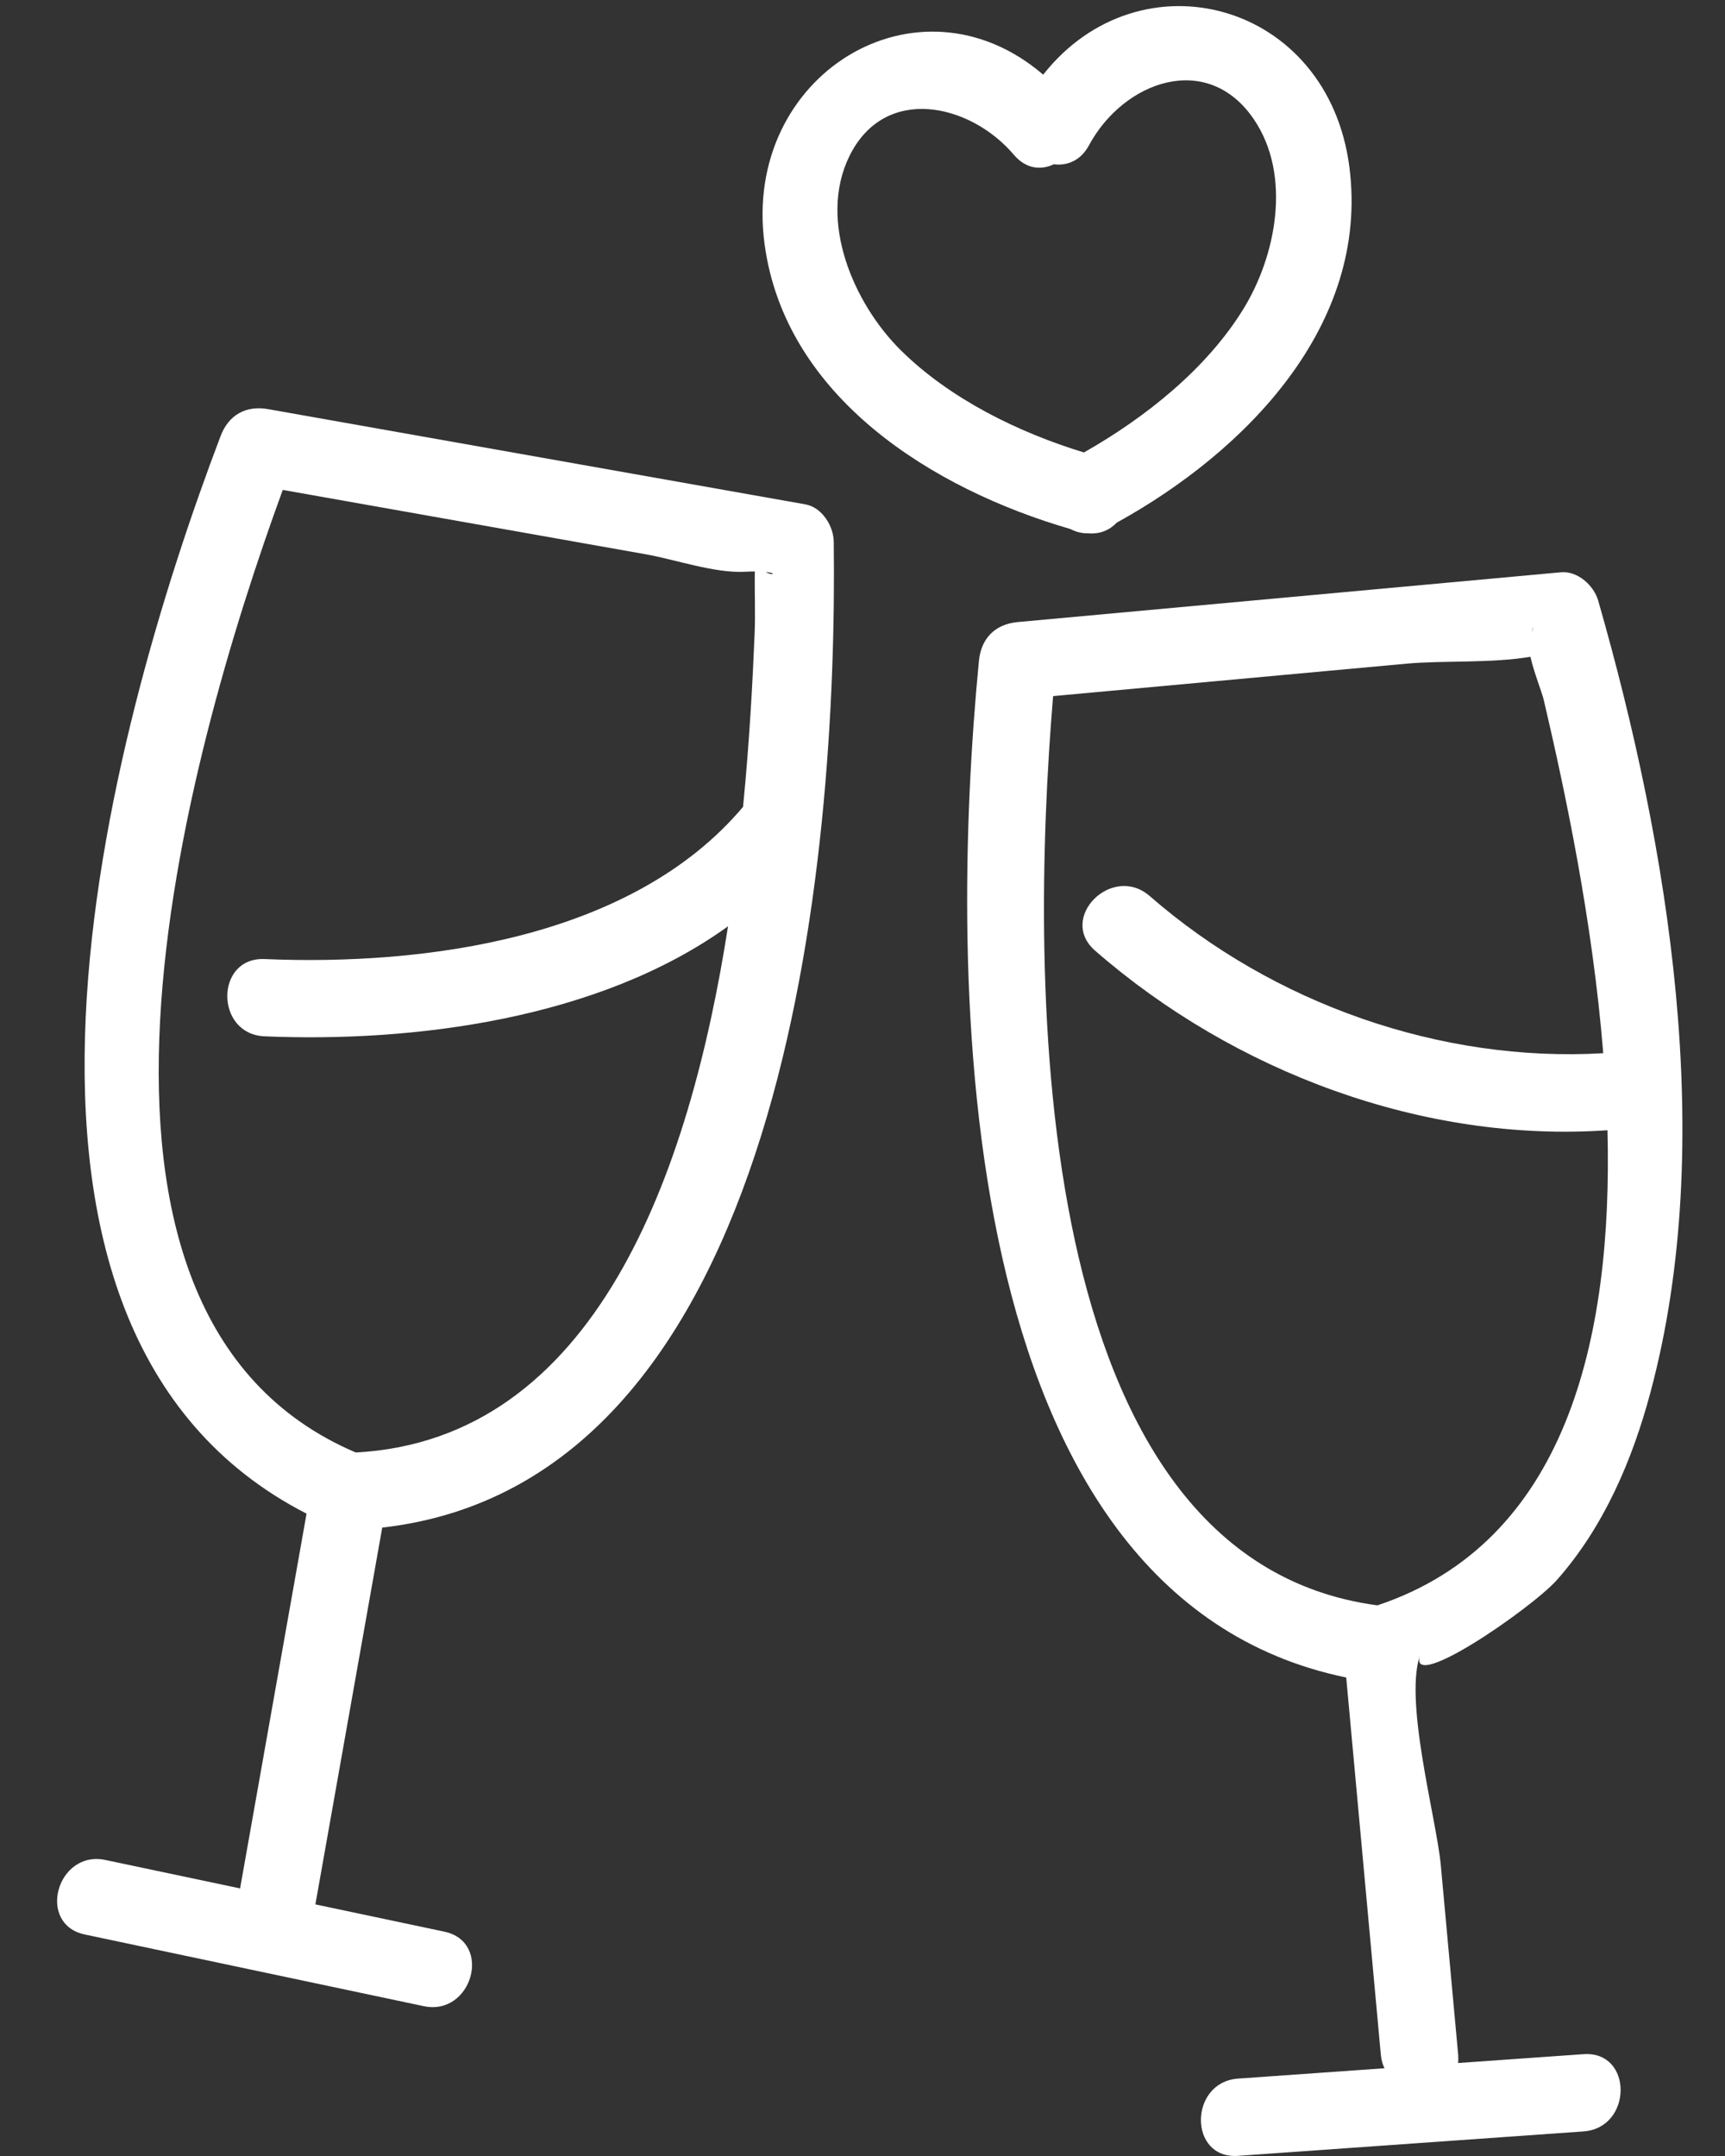 <?xml version="1.0" encoding="iso-8859-1"?>
<!-- Generator: Adobe Illustrator 23.0.2, SVG Export Plug-In . SVG Version: 6.00 Build 0)  -->
<svg version="1.1" id="Layer_1" xmlns="http://www.w3.org/2000/svg" xmlns:xlink="http://www.w3.org/1999/xlink" x="0px" y="0px"
	 viewBox="0 0 24 30" style="enable-background:new 0 0 24 30;" xml:space="preserve">
<rect x="0" y="0" width="24" height="30" fill="#333333" stroke="none"/>
<g>
	<path style="fill:#FFFFFF;" d="M11.205,7.018C8.713,6.576,6.222,6.134,3.73,5.693C3.422,5.638,3.18,5.774,3.069,6.068
		c-1.575,4.145-3.828,12.418,1.196,14.994c-0.307,1.731-0.614,3.463-0.921,5.194c-0.001,0.007-0.001,0.014-0.002,0.021
		c-0.625-0.132-1.25-0.264-1.875-0.396c-0.675-0.143-0.964,0.894-0.286,1.037c1.571,0.332,3.143,0.664,4.714,0.997
		c0.675,0.143,0.964-0.894,0.286-1.037c-0.598-0.126-1.195-0.253-1.793-0.379c0.31-1.748,0.62-3.495,0.93-5.243
		c5.623-0.639,6.337-9.319,6.282-13.719C11.597,7.319,11.436,7.059,11.205,7.018z M10.655,7.959
		C10.818,7.975,10.746,8.016,10.655,7.959L10.655,7.959z M4.95,20.211c-4.53-1.93-2.392-9.628-1.016-13.394
		c1.682,0.298,3.365,0.597,5.047,0.895C9.4,7.786,9.938,7.977,10.36,7.956c0.054-0.003,0.1-0.004,0.142-0.004
		c-0.005,0.289,0.009,0.584-0.003,0.866c-0.028,0.684-0.073,1.514-0.161,2.409c-1.549,1.84-4.44,2.212-6.657,2.118
		c-0.692-0.029-0.691,1.046,0,1.075c2.064,0.088,4.651-0.234,6.448-1.531C9.592,16.334,8.284,20.031,4.95,20.211z"/>
	<path style="fill:#FFFFFF;" d="M21.661,21.985c0.652-0.736,1.051-1.671,1.302-2.611c0.934-3.488,0.254-7.594-0.727-11.016
		c-0.06-0.21-0.285-0.416-0.518-0.395c-2.52,0.231-5.04,0.462-7.56,0.693c-0.312,0.029-0.507,0.225-0.538,0.538
		c-0.426,4.401-0.417,13.005,5.11,14.148c0.161,1.751,0.321,3.502,0.482,5.253c0.006,0.069,0.025,0.129,0.05,0.184
		c-0.679,0.048-1.358,0.096-2.037,0.144c-0.686,0.049-0.692,1.124,0,1.075c1.602-0.113,3.204-0.227,4.806-0.34
		c0.686-0.049,0.692-1.124,0-1.075c-0.581,0.041-1.163,0.082-1.744,0.123c0.003-0.035,0.004-0.072,0.001-0.111
		c-0.081-0.88-0.162-1.761-0.242-2.641c-0.059-0.648-0.536-2.354-0.272-2.967C19.493,23.636,21.312,22.38,21.661,21.985z
		 M21.315,8.8C21.32,8.72,21.34,8.685,21.315,8.8L21.315,8.8z M19.164,22.338c-4.875-0.65-4.845-8.666-4.512-12.652
		c1.638-0.15,3.276-0.301,4.914-0.451c0.508-0.047,1.173-0.003,1.727-0.096c0.046,0.21,0.159,0.489,0.186,0.603
		c0.298,1.273,0.678,3.067,0.827,4.913c-2.264,0.133-4.595-0.691-6.31-2.187c-0.52-0.453-1.283,0.304-0.76,0.76
		c1.933,1.686,4.564,2.676,7.129,2.499C22.44,18.646,21.785,21.464,19.164,22.338z"/>
	<path style="fill:#FFFFFF;" d="M15.139,7.421c0.166,0.015,0.302-0.047,0.399-0.149c1.797-0.991,3.515-2.749,3.237-4.941
		c-0.294-2.315-2.912-3.004-4.261-1.292c-1.744-1.495-4.192,0.003-3.877,2.354c0.285,2.131,2.335,3.412,4.258,3.969
		C14.968,7.401,15.051,7.423,15.139,7.421z M11.817,2.174c0.491-1.004,1.682-0.736,2.29-0.019c0.168,0.198,0.379,0.215,0.554,0.131
		c0.183,0.023,0.372-0.047,0.488-0.261c0.484-0.899,1.653-1.321,2.3-0.359c0.524,0.778,0.306,1.898-0.155,2.642
		c-0.512,0.828-1.359,1.503-2.213,1.988c-0.921-0.281-1.868-0.75-2.546-1.42C11.879,4.228,11.377,3.075,11.817,2.174z"/>
</g>
<g>
</g>
<g>
</g>
<g>
</g>
<g>
</g>
<g>
</g>
<g>
</g>
<g>
</g>
<g>
</g>
<g>
</g>
<g>
</g>
<g>
</g>
<g>
</g>
<g>
</g>
<g>
</g>
<g>
</g>
</svg>
